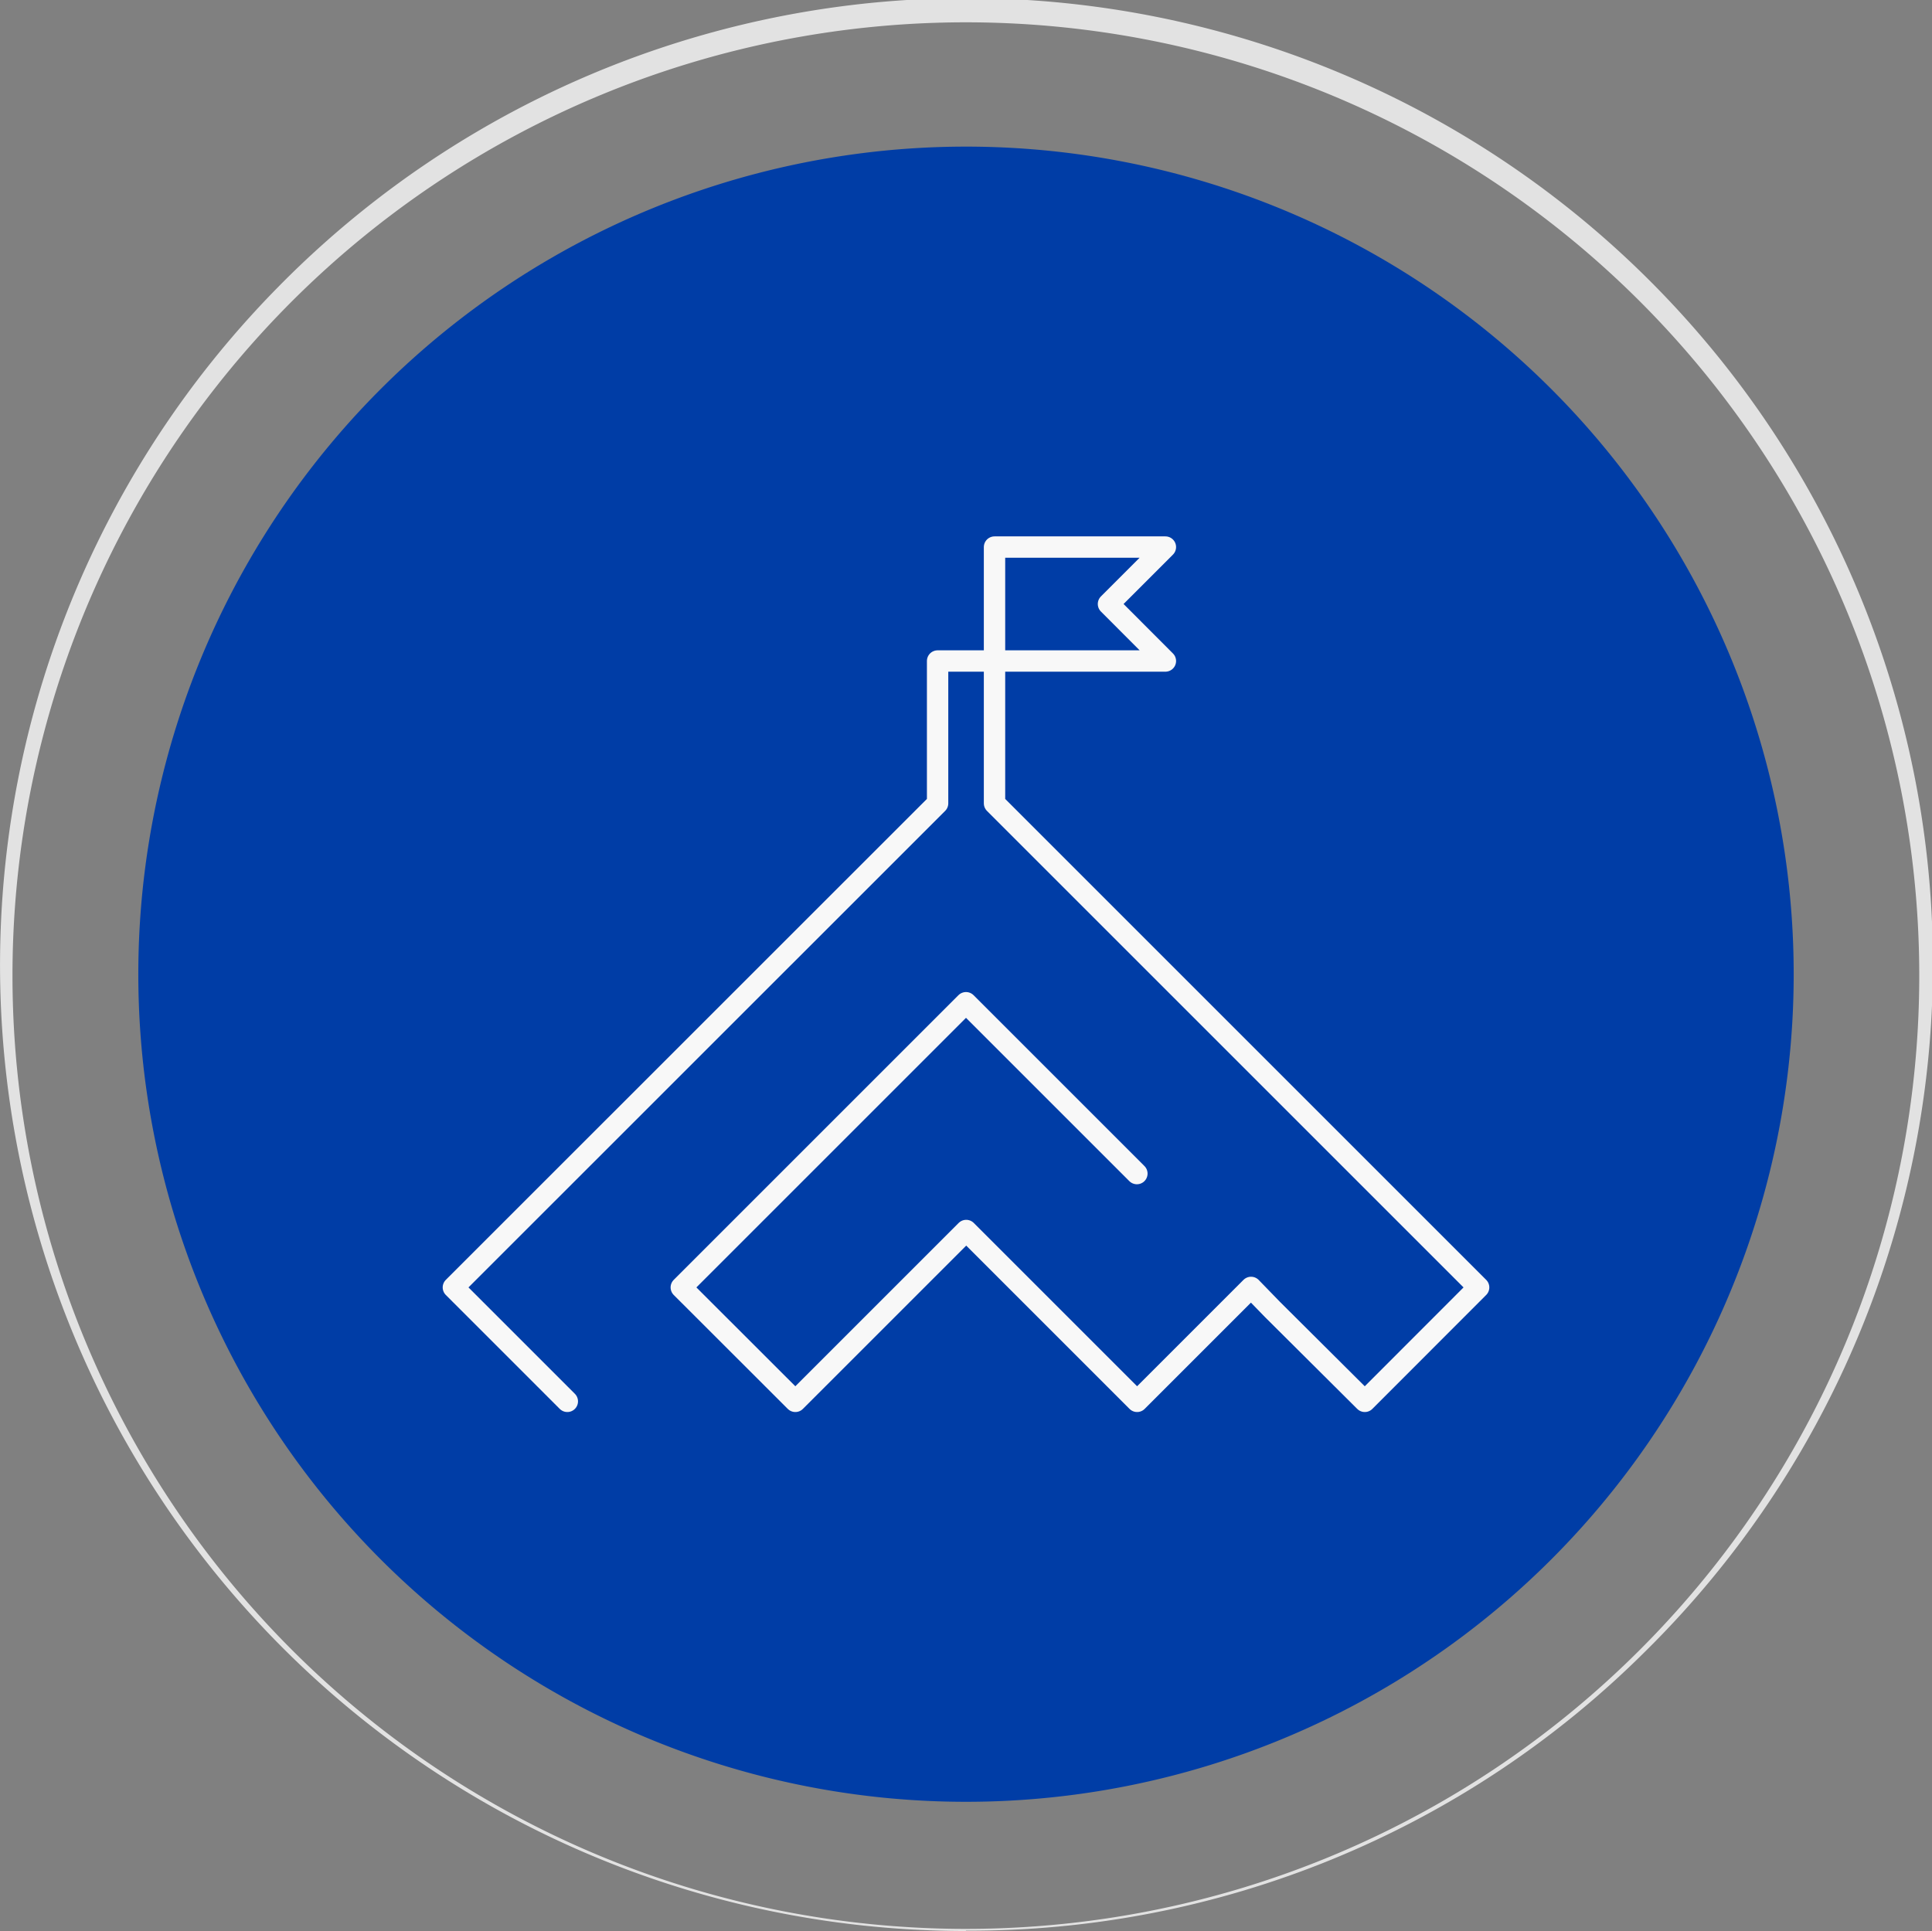 <svg xmlns="http://www.w3.org/2000/svg" width="180.901" height="180.831" viewBox="0 0 180.901 180.831"><rect x="0" y="0" width="180.901" height="180.831" fill="#808080" stroke="none"/><defs><style>.a{fill:#003da6;}.b{fill:#e2e2e2;}.c{fill:none;stroke:#f8f8f8;stroke-linecap:round;stroke-linejoin:round;stroke-width:2px;}</style></defs><g transform="translate(-10.279 -8.88)"><path class="a" d="M77.5,0A77.5,77.5,0,1,1,0,77.5,77.5,77.5,0,0,1,77.5,0Z" transform="translate(23.23 22.61)"/><path class="b" d="M100.73,189.51a89.27,89.27,0,1,0-34.21-6.81,89.267,89.267,0,0,0,34.21,6.81Zm0,.2A90.45,90.45,0,0,1,36.35,35.73a90.435,90.435,0,1,1,127.9,127.88,89.67,89.67,0,0,1-63.54,26.07Z"/><path class="c" d="M63.4,140.11,52.73,129.44,98.07,84.11V70.78H119.4l-5.33-5.34,5.33-5.33h-16v24l45.33,45.33-10.66,10.67-8.65-8.61-2-2.06-10.67,10.67-16-16-16,16L74.07,129.44l26.66-26.66,16,16"/></g></svg>